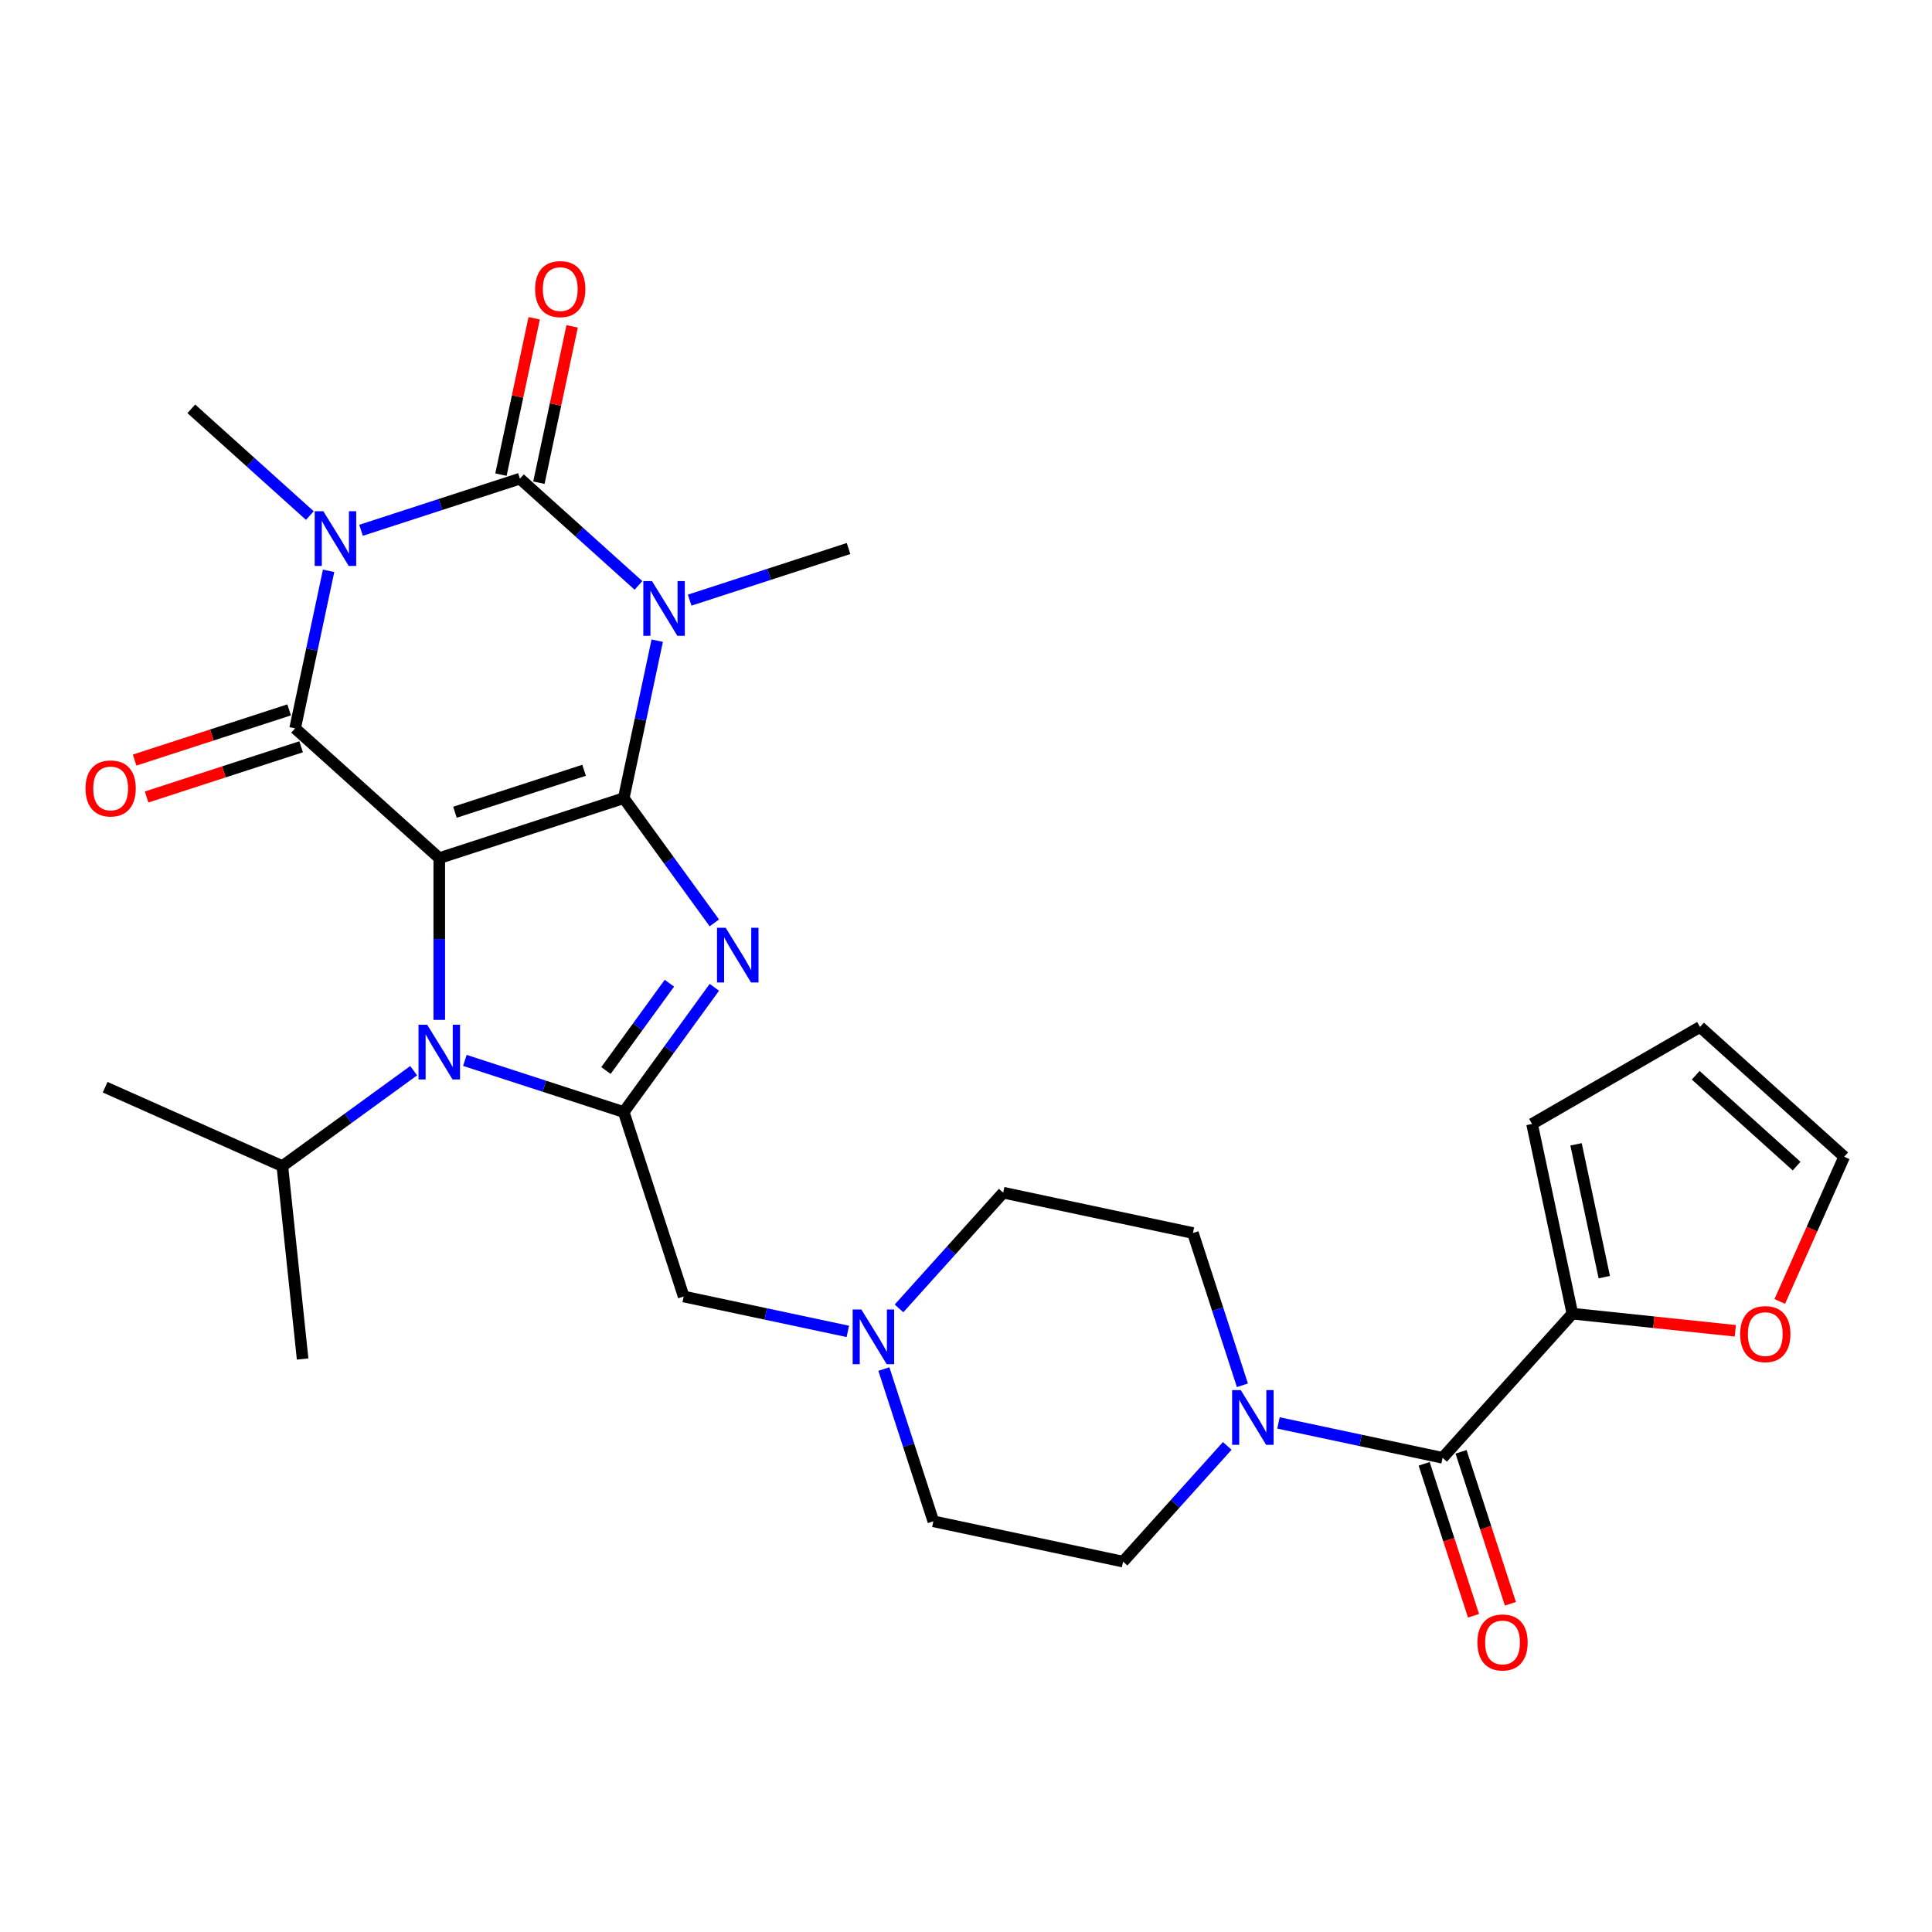 <?xml version='1.0' encoding='iso-8859-1'?>
<svg version='1.1' baseProfile='full'
              xmlns='http://www.w3.org/2000/svg'
                      xmlns:rdkit='http://www.rdkit.org/xml'
                      xmlns:xlink='http://www.w3.org/1999/xlink'
                  xml:space='preserve'
width='1000px' height='1000px' viewBox='0 0 1000 1000'>
<!-- END OF HEADER -->
<rect style='opacity:1.0;fill:#FFFFFF;stroke:none' width='1000' height='1000' x='0' y='0'> </rect>
<path class='bond-0' d='M 322.847,413.139 L 227.364,444.163' style='fill:none;fill-rule:evenodd;stroke:#000000;stroke-width:6px;stroke-linecap:butt;stroke-linejoin:miter;stroke-opacity:1' />
<path class='bond-0' d='M 302.32,398.696 L 235.482,420.413' style='fill:none;fill-rule:evenodd;stroke:#000000;stroke-width:6px;stroke-linecap:butt;stroke-linejoin:miter;stroke-opacity:1' />
<path class='bond-1' d='M 322.847,413.139 L 331.513,372.372' style='fill:none;fill-rule:evenodd;stroke:#000000;stroke-width:6px;stroke-linecap:butt;stroke-linejoin:miter;stroke-opacity:1' />
<path class='bond-1' d='M 331.513,372.372 L 340.178,331.606' style='fill:none;fill-rule:evenodd;stroke:#0000FF;stroke-width:6px;stroke-linecap:butt;stroke-linejoin:miter;stroke-opacity:1' />
<path class='bond-5' d='M 322.847,413.139 L 346.298,445.415' style='fill:none;fill-rule:evenodd;stroke:#000000;stroke-width:6px;stroke-linecap:butt;stroke-linejoin:miter;stroke-opacity:1' />
<path class='bond-5' d='M 346.298,445.415 L 369.748,477.692' style='fill:none;fill-rule:evenodd;stroke:#0000FF;stroke-width:6px;stroke-linecap:butt;stroke-linejoin:miter;stroke-opacity:1' />
<path class='bond-4' d='M 227.364,444.163 L 152.755,376.985' style='fill:none;fill-rule:evenodd;stroke:#000000;stroke-width:6px;stroke-linecap:butt;stroke-linejoin:miter;stroke-opacity:1' />
<path class='bond-7' d='M 227.364,444.163 L 227.364,486.027' style='fill:none;fill-rule:evenodd;stroke:#000000;stroke-width:6px;stroke-linecap:butt;stroke-linejoin:miter;stroke-opacity:1' />
<path class='bond-7' d='M 227.364,486.027 L 227.364,527.89' style='fill:none;fill-rule:evenodd;stroke:#0000FF;stroke-width:6px;stroke-linecap:butt;stroke-linejoin:miter;stroke-opacity:1' />
<path class='bond-3' d='M 330.471,303.005 L 299.791,275.381' style='fill:none;fill-rule:evenodd;stroke:#0000FF;stroke-width:6px;stroke-linecap:butt;stroke-linejoin:miter;stroke-opacity:1' />
<path class='bond-3' d='M 299.791,275.381 L 269.112,247.757' style='fill:none;fill-rule:evenodd;stroke:#000000;stroke-width:6px;stroke-linecap:butt;stroke-linejoin:miter;stroke-opacity:1' />
<path class='bond-23' d='M 356.971,310.631 L 398.088,297.271' style='fill:none;fill-rule:evenodd;stroke:#0000FF;stroke-width:6px;stroke-linecap:butt;stroke-linejoin:miter;stroke-opacity:1' />
<path class='bond-23' d='M 398.088,297.271 L 439.204,283.911' style='fill:none;fill-rule:evenodd;stroke:#000000;stroke-width:6px;stroke-linecap:butt;stroke-linejoin:miter;stroke-opacity:1' />
<path class='bond-2' d='M 186.878,274.476 L 227.995,261.117' style='fill:none;fill-rule:evenodd;stroke:#0000FF;stroke-width:6px;stroke-linecap:butt;stroke-linejoin:miter;stroke-opacity:1' />
<path class='bond-2' d='M 227.995,261.117 L 269.112,247.757' style='fill:none;fill-rule:evenodd;stroke:#000000;stroke-width:6px;stroke-linecap:butt;stroke-linejoin:miter;stroke-opacity:1' />
<path class='bond-24' d='M 160.378,266.851 L 129.699,239.227' style='fill:none;fill-rule:evenodd;stroke:#0000FF;stroke-width:6px;stroke-linecap:butt;stroke-linejoin:miter;stroke-opacity:1' />
<path class='bond-24' d='M 129.699,239.227 L 99.019,211.603' style='fill:none;fill-rule:evenodd;stroke:#000000;stroke-width:6px;stroke-linecap:butt;stroke-linejoin:miter;stroke-opacity:1' />
<path class='bond-30' d='M 170.085,295.451 L 161.42,336.218' style='fill:none;fill-rule:evenodd;stroke:#0000FF;stroke-width:6px;stroke-linecap:butt;stroke-linejoin:miter;stroke-opacity:1' />
<path class='bond-30' d='M 161.42,336.218 L 152.755,376.985' style='fill:none;fill-rule:evenodd;stroke:#000000;stroke-width:6px;stroke-linecap:butt;stroke-linejoin:miter;stroke-opacity:1' />
<path class='bond-13' d='M 278.932,249.844 L 287.533,209.378' style='fill:none;fill-rule:evenodd;stroke:#000000;stroke-width:6px;stroke-linecap:butt;stroke-linejoin:miter;stroke-opacity:1' />
<path class='bond-13' d='M 287.533,209.378 L 296.135,168.911' style='fill:none;fill-rule:evenodd;stroke:#FF0000;stroke-width:6px;stroke-linecap:butt;stroke-linejoin:miter;stroke-opacity:1' />
<path class='bond-13' d='M 259.291,245.67 L 267.893,205.203' style='fill:none;fill-rule:evenodd;stroke:#000000;stroke-width:6px;stroke-linecap:butt;stroke-linejoin:miter;stroke-opacity:1' />
<path class='bond-13' d='M 267.893,205.203 L 276.494,164.736' style='fill:none;fill-rule:evenodd;stroke:#FF0000;stroke-width:6px;stroke-linecap:butt;stroke-linejoin:miter;stroke-opacity:1' />
<path class='bond-14' d='M 149.652,367.436 L 109.665,380.429' style='fill:none;fill-rule:evenodd;stroke:#000000;stroke-width:6px;stroke-linecap:butt;stroke-linejoin:miter;stroke-opacity:1' />
<path class='bond-14' d='M 109.665,380.429 L 69.679,393.421' style='fill:none;fill-rule:evenodd;stroke:#FF0000;stroke-width:6px;stroke-linecap:butt;stroke-linejoin:miter;stroke-opacity:1' />
<path class='bond-14' d='M 155.857,386.533 L 115.87,399.525' style='fill:none;fill-rule:evenodd;stroke:#000000;stroke-width:6px;stroke-linecap:butt;stroke-linejoin:miter;stroke-opacity:1' />
<path class='bond-14' d='M 115.87,399.525 L 75.884,412.518' style='fill:none;fill-rule:evenodd;stroke:#FF0000;stroke-width:6px;stroke-linecap:butt;stroke-linejoin:miter;stroke-opacity:1' />
<path class='bond-6' d='M 369.748,511.032 L 346.298,543.308' style='fill:none;fill-rule:evenodd;stroke:#0000FF;stroke-width:6px;stroke-linecap:butt;stroke-linejoin:miter;stroke-opacity:1' />
<path class='bond-6' d='M 346.298,543.308 L 322.847,575.585' style='fill:none;fill-rule:evenodd;stroke:#000000;stroke-width:6px;stroke-linecap:butt;stroke-linejoin:miter;stroke-opacity:1' />
<path class='bond-6' d='M 346.468,508.912 L 330.053,531.506' style='fill:none;fill-rule:evenodd;stroke:#0000FF;stroke-width:6px;stroke-linecap:butt;stroke-linejoin:miter;stroke-opacity:1' />
<path class='bond-6' d='M 330.053,531.506 L 313.638,554.099' style='fill:none;fill-rule:evenodd;stroke:#000000;stroke-width:6px;stroke-linecap:butt;stroke-linejoin:miter;stroke-opacity:1' />
<path class='bond-11' d='M 322.847,575.585 L 353.872,671.068' style='fill:none;fill-rule:evenodd;stroke:#000000;stroke-width:6px;stroke-linecap:butt;stroke-linejoin:miter;stroke-opacity:1' />
<path class='bond-29' d='M 322.847,575.585 L 281.731,562.225' style='fill:none;fill-rule:evenodd;stroke:#000000;stroke-width:6px;stroke-linecap:butt;stroke-linejoin:miter;stroke-opacity:1' />
<path class='bond-29' d='M 281.731,562.225 L 240.614,548.866' style='fill:none;fill-rule:evenodd;stroke:#0000FF;stroke-width:6px;stroke-linecap:butt;stroke-linejoin:miter;stroke-opacity:1' />
<path class='bond-20' d='M 214.114,554.187 L 180.128,578.88' style='fill:none;fill-rule:evenodd;stroke:#0000FF;stroke-width:6px;stroke-linecap:butt;stroke-linejoin:miter;stroke-opacity:1' />
<path class='bond-20' d='M 180.128,578.88 L 146.141,603.572' style='fill:none;fill-rule:evenodd;stroke:#000000;stroke-width:6px;stroke-linecap:butt;stroke-linejoin:miter;stroke-opacity:1' />
<path class='bond-8' d='M 746.684,754.563 L 704.208,745.534' style='fill:none;fill-rule:evenodd;stroke:#000000;stroke-width:6px;stroke-linecap:butt;stroke-linejoin:miter;stroke-opacity:1' />
<path class='bond-8' d='M 704.208,745.534 L 661.731,736.506' style='fill:none;fill-rule:evenodd;stroke:#0000FF;stroke-width:6px;stroke-linecap:butt;stroke-linejoin:miter;stroke-opacity:1' />
<path class='bond-10' d='M 746.684,754.563 L 813.863,679.953' style='fill:none;fill-rule:evenodd;stroke:#000000;stroke-width:6px;stroke-linecap:butt;stroke-linejoin:miter;stroke-opacity:1' />
<path class='bond-16' d='M 737.136,757.665 L 749.914,796.992' style='fill:none;fill-rule:evenodd;stroke:#000000;stroke-width:6px;stroke-linecap:butt;stroke-linejoin:miter;stroke-opacity:1' />
<path class='bond-16' d='M 749.914,796.992 L 762.692,836.319' style='fill:none;fill-rule:evenodd;stroke:#FF0000;stroke-width:6px;stroke-linecap:butt;stroke-linejoin:miter;stroke-opacity:1' />
<path class='bond-16' d='M 756.233,751.461 L 769.011,790.787' style='fill:none;fill-rule:evenodd;stroke:#000000;stroke-width:6px;stroke-linecap:butt;stroke-linejoin:miter;stroke-opacity:1' />
<path class='bond-16' d='M 769.011,790.787 L 781.789,830.114' style='fill:none;fill-rule:evenodd;stroke:#FF0000;stroke-width:6px;stroke-linecap:butt;stroke-linejoin:miter;stroke-opacity:1' />
<path class='bond-9' d='M 635.231,748.405 L 608.267,778.352' style='fill:none;fill-rule:evenodd;stroke:#0000FF;stroke-width:6px;stroke-linecap:butt;stroke-linejoin:miter;stroke-opacity:1' />
<path class='bond-9' d='M 608.267,778.352 L 581.303,808.299' style='fill:none;fill-rule:evenodd;stroke:#000000;stroke-width:6px;stroke-linecap:butt;stroke-linejoin:miter;stroke-opacity:1' />
<path class='bond-31' d='M 643.065,717.019 L 630.261,677.613' style='fill:none;fill-rule:evenodd;stroke:#0000FF;stroke-width:6px;stroke-linecap:butt;stroke-linejoin:miter;stroke-opacity:1' />
<path class='bond-31' d='M 630.261,677.613 L 617.457,638.206' style='fill:none;fill-rule:evenodd;stroke:#000000;stroke-width:6px;stroke-linecap:butt;stroke-linejoin:miter;stroke-opacity:1' />
<path class='bond-15' d='M 813.863,679.953 L 856.032,684.385' style='fill:none;fill-rule:evenodd;stroke:#000000;stroke-width:6px;stroke-linecap:butt;stroke-linejoin:miter;stroke-opacity:1' />
<path class='bond-15' d='M 856.032,684.385 L 898.2,688.818' style='fill:none;fill-rule:evenodd;stroke:#FF0000;stroke-width:6px;stroke-linecap:butt;stroke-linejoin:miter;stroke-opacity:1' />
<path class='bond-17' d='M 813.863,679.953 L 792.989,581.75' style='fill:none;fill-rule:evenodd;stroke:#000000;stroke-width:6px;stroke-linecap:butt;stroke-linejoin:miter;stroke-opacity:1' />
<path class='bond-17' d='M 830.373,661.048 L 815.761,592.306' style='fill:none;fill-rule:evenodd;stroke:#000000;stroke-width:6px;stroke-linecap:butt;stroke-linejoin:miter;stroke-opacity:1' />
<path class='bond-12' d='M 353.872,671.068 L 396.348,680.097' style='fill:none;fill-rule:evenodd;stroke:#000000;stroke-width:6px;stroke-linecap:butt;stroke-linejoin:miter;stroke-opacity:1' />
<path class='bond-12' d='M 396.348,680.097 L 438.825,689.125' style='fill:none;fill-rule:evenodd;stroke:#0000FF;stroke-width:6px;stroke-linecap:butt;stroke-linejoin:miter;stroke-opacity:1' />
<path class='bond-25' d='M 465.325,677.226 L 492.289,647.279' style='fill:none;fill-rule:evenodd;stroke:#0000FF;stroke-width:6px;stroke-linecap:butt;stroke-linejoin:miter;stroke-opacity:1' />
<path class='bond-25' d='M 492.289,647.279 L 519.254,617.332' style='fill:none;fill-rule:evenodd;stroke:#000000;stroke-width:6px;stroke-linecap:butt;stroke-linejoin:miter;stroke-opacity:1' />
<path class='bond-26' d='M 457.491,708.612 L 470.295,748.018' style='fill:none;fill-rule:evenodd;stroke:#0000FF;stroke-width:6px;stroke-linecap:butt;stroke-linejoin:miter;stroke-opacity:1' />
<path class='bond-26' d='M 470.295,748.018 L 483.099,787.425' style='fill:none;fill-rule:evenodd;stroke:#000000;stroke-width:6px;stroke-linecap:butt;stroke-linejoin:miter;stroke-opacity:1' />
<path class='bond-21' d='M 921.203,673.618 L 937.874,636.174' style='fill:none;fill-rule:evenodd;stroke:#FF0000;stroke-width:6px;stroke-linecap:butt;stroke-linejoin:miter;stroke-opacity:1' />
<path class='bond-21' d='M 937.874,636.174 L 954.545,598.73' style='fill:none;fill-rule:evenodd;stroke:#000000;stroke-width:6px;stroke-linecap:butt;stroke-linejoin:miter;stroke-opacity:1' />
<path class='bond-22' d='M 792.989,581.75 L 879.936,531.552' style='fill:none;fill-rule:evenodd;stroke:#000000;stroke-width:6px;stroke-linecap:butt;stroke-linejoin:miter;stroke-opacity:1' />
<path class='bond-18' d='M 617.457,638.206 L 519.254,617.332' style='fill:none;fill-rule:evenodd;stroke:#000000;stroke-width:6px;stroke-linecap:butt;stroke-linejoin:miter;stroke-opacity:1' />
<path class='bond-19' d='M 581.303,808.299 L 483.099,787.425' style='fill:none;fill-rule:evenodd;stroke:#000000;stroke-width:6px;stroke-linecap:butt;stroke-linejoin:miter;stroke-opacity:1' />
<path class='bond-27' d='M 146.141,603.572 L 54.424,562.737' style='fill:none;fill-rule:evenodd;stroke:#000000;stroke-width:6px;stroke-linecap:butt;stroke-linejoin:miter;stroke-opacity:1' />
<path class='bond-28' d='M 146.141,603.572 L 156.636,703.419' style='fill:none;fill-rule:evenodd;stroke:#000000;stroke-width:6px;stroke-linecap:butt;stroke-linejoin:miter;stroke-opacity:1' />
<path class='bond-32' d='M 954.545,598.73 L 879.936,531.552' style='fill:none;fill-rule:evenodd;stroke:#000000;stroke-width:6px;stroke-linecap:butt;stroke-linejoin:miter;stroke-opacity:1' />
<path class='bond-32' d='M 929.918,603.576 L 877.692,556.55' style='fill:none;fill-rule:evenodd;stroke:#000000;stroke-width:6px;stroke-linecap:butt;stroke-linejoin:miter;stroke-opacity:1' />
<path  class='atom-2' d='M 337.461 300.776
L 346.741 315.776
Q 347.661 317.256, 349.141 319.936
Q 350.621 322.616, 350.701 322.776
L 350.701 300.776
L 354.461 300.776
L 354.461 329.096
L 350.581 329.096
L 340.621 312.696
Q 339.461 310.776, 338.221 308.576
Q 337.021 306.376, 336.661 305.696
L 336.661 329.096
L 332.981 329.096
L 332.981 300.776
L 337.461 300.776
' fill='#0000FF'/>
<path  class='atom-3' d='M 167.368 264.621
L 176.648 279.621
Q 177.568 281.101, 179.048 283.781
Q 180.528 286.461, 180.608 286.621
L 180.608 264.621
L 184.368 264.621
L 184.368 292.941
L 180.488 292.941
L 170.528 276.541
Q 169.368 274.621, 168.128 272.421
Q 166.928 270.221, 166.568 269.541
L 166.568 292.941
L 162.888 292.941
L 162.888 264.621
L 167.368 264.621
' fill='#0000FF'/>
<path  class='atom-6' d='M 375.599 480.202
L 384.879 495.202
Q 385.799 496.682, 387.279 499.362
Q 388.759 502.042, 388.839 502.202
L 388.839 480.202
L 392.599 480.202
L 392.599 508.522
L 388.719 508.522
L 378.759 492.122
Q 377.599 490.202, 376.359 488.002
Q 375.159 485.802, 374.799 485.122
L 374.799 508.522
L 371.119 508.522
L 371.119 480.202
L 375.599 480.202
' fill='#0000FF'/>
<path  class='atom-8' d='M 221.104 530.4
L 230.384 545.4
Q 231.304 546.88, 232.784 549.56
Q 234.264 552.24, 234.344 552.4
L 234.344 530.4
L 238.104 530.4
L 238.104 558.72
L 234.224 558.72
L 224.264 542.32
Q 223.104 540.4, 221.864 538.2
Q 220.664 536, 220.304 535.32
L 220.304 558.72
L 216.624 558.72
L 216.624 530.4
L 221.104 530.4
' fill='#0000FF'/>
<path  class='atom-10' d='M 642.221 719.529
L 651.501 734.529
Q 652.421 736.009, 653.901 738.689
Q 655.381 741.369, 655.461 741.529
L 655.461 719.529
L 659.221 719.529
L 659.221 747.849
L 655.341 747.849
L 645.381 731.449
Q 644.221 729.529, 642.981 727.329
Q 641.781 725.129, 641.421 724.449
L 641.421 747.849
L 637.741 747.849
L 637.741 719.529
L 642.221 719.529
' fill='#0000FF'/>
<path  class='atom-13' d='M 445.815 677.782
L 455.095 692.782
Q 456.015 694.262, 457.495 696.942
Q 458.975 699.622, 459.055 699.782
L 459.055 677.782
L 462.815 677.782
L 462.815 706.102
L 458.935 706.102
L 448.975 689.702
Q 447.815 687.782, 446.575 685.582
Q 445.375 683.382, 445.015 682.702
L 445.015 706.102
L 441.335 706.102
L 441.335 677.782
L 445.815 677.782
' fill='#0000FF'/>
<path  class='atom-14' d='M 276.985 149.634
Q 276.985 142.834, 280.345 139.034
Q 283.705 135.234, 289.985 135.234
Q 296.265 135.234, 299.625 139.034
Q 302.985 142.834, 302.985 149.634
Q 302.985 156.514, 299.585 160.434
Q 296.185 164.314, 289.985 164.314
Q 283.745 164.314, 280.345 160.434
Q 276.985 156.554, 276.985 149.634
M 289.985 161.114
Q 294.305 161.114, 296.625 158.234
Q 298.985 155.314, 298.985 149.634
Q 298.985 144.074, 296.625 141.274
Q 294.305 138.434, 289.985 138.434
Q 285.665 138.434, 283.305 141.234
Q 280.985 144.034, 280.985 149.634
Q 280.985 155.354, 283.305 158.234
Q 285.665 161.114, 289.985 161.114
' fill='#FF0000'/>
<path  class='atom-15' d='M 44.271 408.089
Q 44.271 401.289, 47.631 397.489
Q 50.991 393.689, 57.271 393.689
Q 63.551 393.689, 66.911 397.489
Q 70.271 401.289, 70.271 408.089
Q 70.271 414.969, 66.871 418.889
Q 63.471 422.769, 57.271 422.769
Q 51.031 422.769, 47.631 418.889
Q 44.271 415.009, 44.271 408.089
M 57.271 419.569
Q 61.591 419.569, 63.911 416.689
Q 66.271 413.769, 66.271 408.089
Q 66.271 402.529, 63.911 399.729
Q 61.591 396.889, 57.271 396.889
Q 52.951 396.889, 50.591 399.689
Q 48.271 402.489, 48.271 408.089
Q 48.271 413.809, 50.591 416.689
Q 52.951 419.569, 57.271 419.569
' fill='#FF0000'/>
<path  class='atom-16' d='M 900.71 690.528
Q 900.71 683.728, 904.07 679.928
Q 907.43 676.128, 913.71 676.128
Q 919.99 676.128, 923.35 679.928
Q 926.71 683.728, 926.71 690.528
Q 926.71 697.408, 923.31 701.328
Q 919.91 705.208, 913.71 705.208
Q 907.47 705.208, 904.07 701.328
Q 900.71 697.448, 900.71 690.528
M 913.71 702.008
Q 918.03 702.008, 920.35 699.128
Q 922.71 696.208, 922.71 690.528
Q 922.71 684.968, 920.35 682.168
Q 918.03 679.328, 913.71 679.328
Q 909.39 679.328, 907.03 682.128
Q 904.71 684.928, 904.71 690.528
Q 904.71 696.248, 907.03 699.128
Q 909.39 702.008, 913.71 702.008
' fill='#FF0000'/>
<path  class='atom-17' d='M 764.709 850.126
Q 764.709 843.326, 768.069 839.526
Q 771.429 835.726, 777.709 835.726
Q 783.989 835.726, 787.349 839.526
Q 790.709 843.326, 790.709 850.126
Q 790.709 857.006, 787.309 860.926
Q 783.909 864.806, 777.709 864.806
Q 771.469 864.806, 768.069 860.926
Q 764.709 857.046, 764.709 850.126
M 777.709 861.606
Q 782.029 861.606, 784.349 858.726
Q 786.709 855.806, 786.709 850.126
Q 786.709 844.566, 784.349 841.766
Q 782.029 838.926, 777.709 838.926
Q 773.389 838.926, 771.029 841.726
Q 768.709 844.526, 768.709 850.126
Q 768.709 855.846, 771.029 858.726
Q 773.389 861.606, 777.709 861.606
' fill='#FF0000'/>
</svg>
